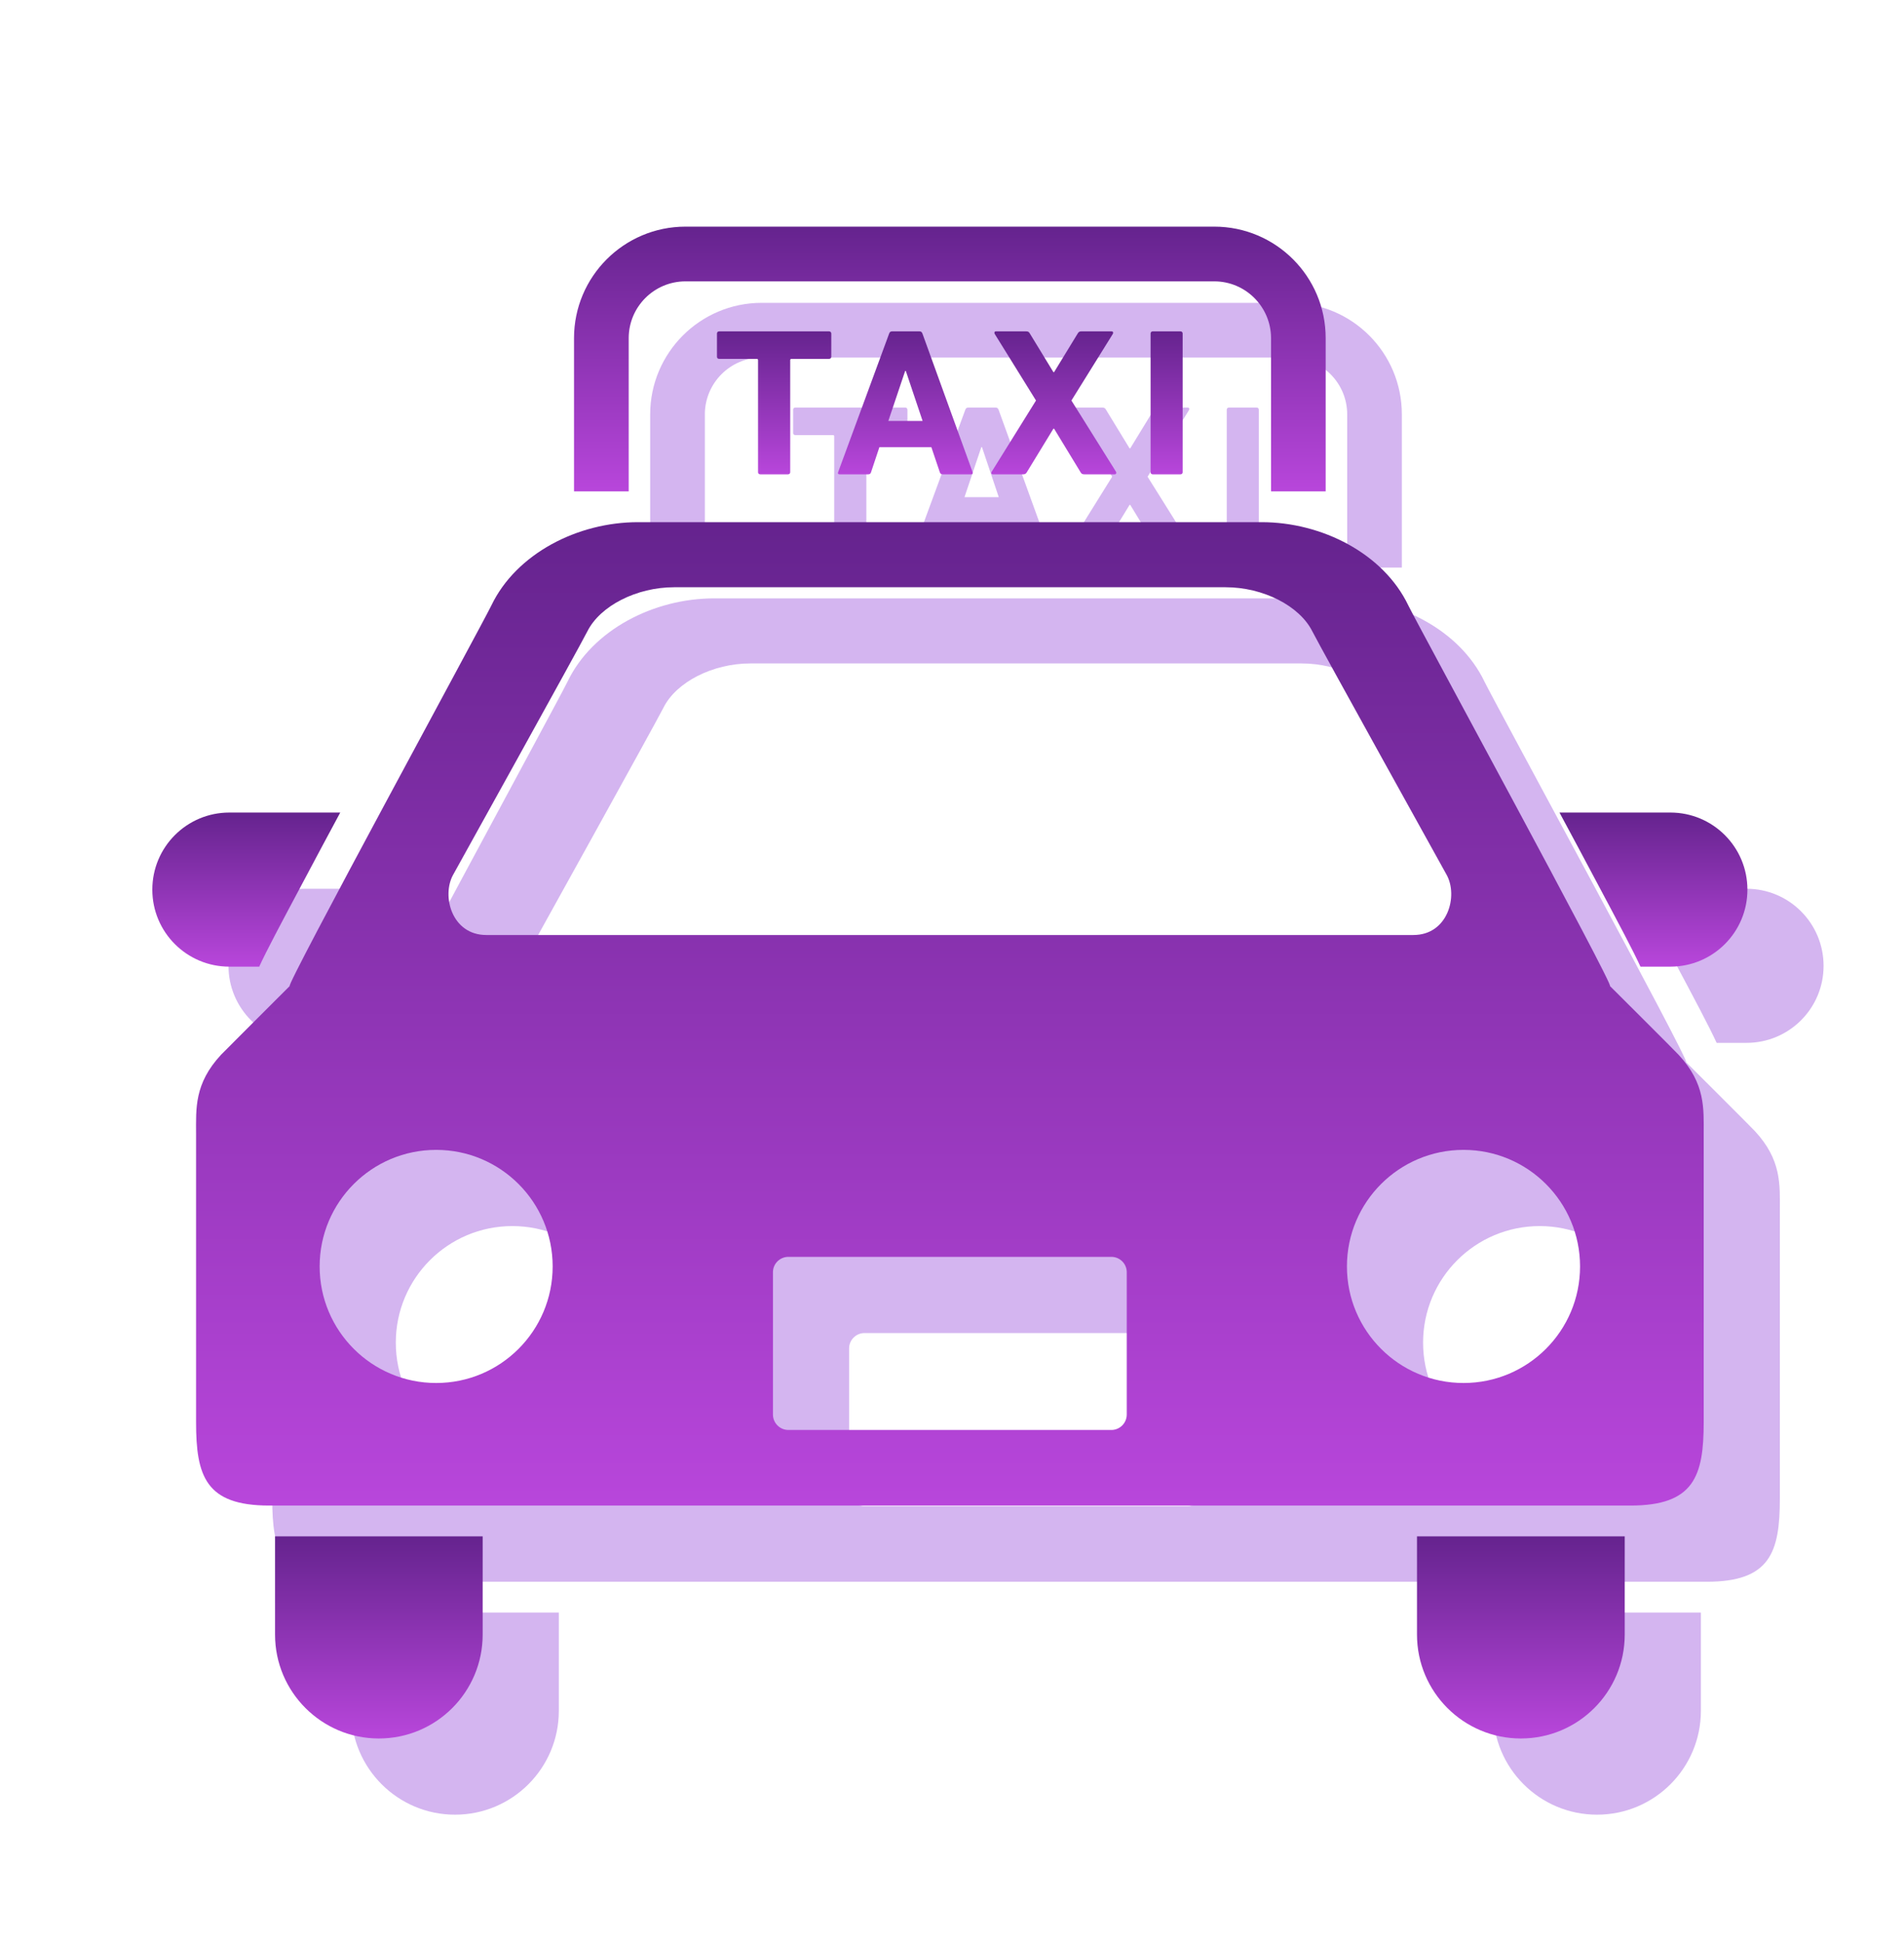 <svg width="50" height="51" viewBox="0 0 50 51" fill="none" xmlns="http://www.w3.org/2000/svg">
<path d="M8.807 27.373C8.995 26.962 9.355 26.286 9.989 25.097C10.277 24.551 10.602 23.948 10.935 23.328H8.022C6.905 23.328 6 24.233 6 25.352C6 26.468 6.905 27.373 8.022 27.373H8.807Z" fill="#D4B5F0"/>
<path d="M45.865 23.328H42.953C43.287 23.948 43.61 24.551 43.899 25.097C44.533 26.286 44.891 26.962 45.08 27.373H45.865C46.983 27.373 47.888 26.468 47.888 25.352C47.888 24.233 46.983 23.328 45.865 23.328Z" fill="#D4B5F0"/>
<path d="M9.223 44.905C9.223 46.411 10.445 47.632 11.949 47.632C13.455 47.632 14.675 46.411 14.675 44.905V42.327H9.223V44.905Z" fill="#D4B5F0"/>
<path d="M39.211 44.905C39.211 46.411 40.433 47.632 41.939 47.632C43.445 47.632 44.666 46.411 44.666 44.905V42.327H39.211V44.905Z" fill="#D4B5F0"/>
<path d="M44.278 27.881C44.416 27.921 39.231 18.405 38.983 17.891C38.329 16.527 36.71 15.706 35.133 15.706C33.31 15.706 28.232 15.706 28.232 15.706C28.232 15.706 20.577 15.706 18.753 15.706C17.174 15.706 15.56 16.527 14.904 17.891C14.656 18.405 9.472 27.921 9.609 27.881C9.609 27.881 7.932 29.553 7.804 29.686C7.098 30.446 7.149 31.102 7.149 31.757C7.149 31.757 7.149 37.918 7.149 39.331C7.149 40.744 7.4 41.518 9.067 41.518H44.82C46.487 41.518 46.74 40.744 46.74 39.331C46.74 37.918 46.74 31.757 46.74 31.757C46.74 31.102 46.789 30.446 46.081 29.686C45.958 29.553 44.278 27.881 44.278 27.881ZM13.899 24.962C13.899 24.962 17.229 18.963 17.425 18.571C17.762 17.9 18.721 17.414 19.702 17.414H34.186C35.167 17.414 36.125 17.9 36.462 18.571C36.659 18.964 39.989 24.962 39.989 24.962C40.296 25.514 40.025 26.542 39.116 26.542H14.771C13.862 26.542 13.592 25.514 13.899 24.962ZM13.454 38.301C11.764 38.301 10.394 36.932 10.394 35.242C10.394 33.551 11.764 32.182 13.454 32.182C15.144 32.182 16.513 33.551 16.513 35.242C16.513 36.932 15.144 38.301 13.454 38.301ZM31.589 39.128C31.589 39.352 31.408 39.534 31.185 39.534H22.703C22.48 39.534 22.298 39.352 22.298 39.128V35.392C22.298 35.171 22.48 34.99 22.703 34.99H31.185C31.408 34.99 31.589 35.171 31.589 35.392V39.128H31.589ZM40.433 38.301C38.743 38.301 37.371 36.932 37.371 35.242C37.371 33.551 38.743 32.182 40.433 32.182C42.123 32.182 43.493 33.552 43.493 35.242C43.493 36.932 42.123 38.301 40.433 38.301Z" fill="#D4B5F0"/>
<path d="M18.51 10.875C18.511 10.053 19.178 9.386 20 9.385H33.889C34.709 9.386 35.377 10.053 35.378 10.875V14.898H36.813V10.875C36.813 9.259 35.505 7.95 33.889 7.949H20C18.385 7.95 17.076 9.259 17.074 10.875V14.898H18.51V10.875Z" fill="#D4B5F0"/>
<path d="M21.965 14.45H22.692C22.728 14.45 22.751 14.428 22.751 14.395V11.454C22.751 11.431 22.764 11.42 22.784 11.42H23.771C23.804 11.42 23.83 11.398 23.83 11.365V10.754C23.83 10.721 23.804 10.697 23.771 10.697H20.887C20.851 10.697 20.828 10.72 20.828 10.754V11.365C20.828 11.398 20.851 11.42 20.887 11.42H21.873C21.896 11.42 21.907 11.431 21.907 11.454V14.395C21.907 14.428 21.93 14.45 21.965 14.45Z" fill="#D4B5F0"/>
<path d="M25.425 10.698C25.384 10.698 25.361 10.721 25.35 10.754L24.009 14.395C23.996 14.428 24.009 14.45 24.047 14.45H24.8C24.84 14.45 24.863 14.433 24.874 14.395L25.093 13.738H26.458L26.68 14.395C26.693 14.433 26.716 14.45 26.757 14.45H27.501C27.542 14.45 27.552 14.428 27.542 14.395L26.223 10.754C26.21 10.721 26.19 10.698 26.148 10.698H25.425ZM26.228 13.049H25.328L25.77 11.736H25.787L26.228 13.049Z" fill="#D4B5F0"/>
<path d="M28.075 14.45H28.868C28.919 14.45 28.942 14.433 28.965 14.395L29.663 13.252H29.681L30.376 14.395C30.399 14.433 30.419 14.45 30.473 14.45H31.27C31.312 14.45 31.322 14.416 31.307 14.383L30.136 12.513L31.224 10.764C31.243 10.731 31.23 10.698 31.19 10.698H30.394C30.348 10.698 30.325 10.714 30.301 10.754L29.681 11.768H29.663L29.044 10.754C29.022 10.714 28.999 10.698 28.952 10.698H28.154C28.116 10.698 28.103 10.731 28.121 10.764L29.206 12.513L28.042 14.383C28.019 14.416 28.035 14.45 28.075 14.45Z" fill="#D4B5F0"/>
<path d="M32.215 10.754V14.395C32.215 14.428 32.238 14.45 32.271 14.45H33.001C33.034 14.45 33.057 14.428 33.057 14.395V10.754C33.057 10.721 33.034 10.698 33.001 10.698H32.271C32.238 10.698 32.215 10.721 32.215 10.754Z" fill="#D4B5F0"/>
<path d="M6.807 25.373C6.995 24.962 7.355 24.286 7.989 23.097C8.277 22.551 8.602 21.948 8.935 21.328H6.022C4.905 21.328 4 22.233 4 23.352C4 24.468 4.905 25.373 6.022 25.373H6.807Z" fill="url(#paint0_linear_3_474285)"/>
<path d="M43.865 21.328H40.953C41.287 21.948 41.61 22.551 41.899 23.097C42.533 24.286 42.891 24.962 43.08 25.373H43.865C44.983 25.373 45.888 24.468 45.888 23.352C45.888 22.233 44.983 21.328 43.865 21.328Z" fill="url(#paint1_linear_3_474285)"/>
<path d="M7.223 42.905C7.223 44.411 8.445 45.632 9.949 45.632C11.455 45.632 12.675 44.411 12.675 42.905V40.327H7.223V42.905Z" fill="url(#paint2_linear_3_474285)"/>
<path d="M37.211 42.905C37.211 44.411 38.433 45.632 39.939 45.632C41.445 45.632 42.666 44.411 42.666 42.905V40.327H37.211V42.905Z" fill="url(#paint3_linear_3_474285)"/>
<path d="M42.278 25.881C42.416 25.921 37.231 16.405 36.983 15.891C36.329 14.527 34.71 13.706 33.133 13.706C31.31 13.706 26.232 13.706 26.232 13.706C26.232 13.706 18.577 13.706 16.753 13.706C15.174 13.706 13.56 14.527 12.904 15.891C12.656 16.405 7.472 25.921 7.609 25.881C7.609 25.881 5.932 27.553 5.804 27.686C5.098 28.446 5.149 29.102 5.149 29.757C5.149 29.757 5.149 35.918 5.149 37.331C5.149 38.744 5.4 39.518 7.067 39.518H42.82C44.487 39.518 44.74 38.744 44.74 37.331C44.74 35.918 44.74 29.757 44.74 29.757C44.74 29.102 44.789 28.446 44.081 27.686C43.958 27.553 42.278 25.881 42.278 25.881ZM11.899 22.962C11.899 22.962 15.229 16.963 15.425 16.571C15.762 15.9 16.721 15.414 17.702 15.414H32.186C33.167 15.414 34.125 15.9 34.462 16.571C34.659 16.964 37.989 22.962 37.989 22.962C38.296 23.514 38.025 24.542 37.116 24.542H12.771C11.862 24.542 11.592 23.514 11.899 22.962ZM11.454 36.301C9.764 36.301 8.394 34.932 8.394 33.242C8.394 31.551 9.764 30.182 11.454 30.182C13.144 30.182 14.513 31.551 14.513 33.242C14.513 34.932 13.144 36.301 11.454 36.301ZM29.589 37.128C29.589 37.352 29.408 37.534 29.185 37.534H20.703C20.48 37.534 20.298 37.352 20.298 37.128V33.392C20.298 33.171 20.48 32.99 20.703 32.99H29.185C29.408 32.99 29.589 33.171 29.589 33.392V37.128H29.589ZM38.433 36.301C36.743 36.301 35.371 34.932 35.371 33.242C35.371 31.551 36.743 30.182 38.433 30.182C40.123 30.182 41.493 31.552 41.493 33.242C41.493 34.932 40.123 36.301 38.433 36.301Z" fill="url(#paint4_linear_3_474285)"/>
<path d="M16.51 8.875C16.511 8.053 17.178 7.386 18 7.385H31.889C32.709 7.386 33.377 8.053 33.378 8.875V12.898H34.813V8.875C34.813 7.259 33.505 5.95 31.889 5.949H18C16.385 5.95 15.075 7.259 15.074 8.875V12.898H16.51V8.875Z" fill="url(#paint5_linear_3_474285)"/>
<path d="M19.965 12.45H20.692C20.728 12.45 20.751 12.428 20.751 12.395V9.454C20.751 9.431 20.764 9.42 20.784 9.42H21.771C21.804 9.42 21.83 9.398 21.83 9.365V8.754C21.83 8.721 21.804 8.698 21.771 8.698H18.887C18.851 8.698 18.828 8.72 18.828 8.754V9.365C18.828 9.398 18.851 9.42 18.887 9.42H19.873C19.896 9.42 19.907 9.431 19.907 9.454V12.395C19.907 12.428 19.93 12.45 19.965 12.45Z" fill="url(#paint6_linear_3_474285)"/>
<path d="M23.425 8.698C23.384 8.698 23.361 8.721 23.35 8.754L22.009 12.395C21.996 12.428 22.009 12.45 22.047 12.45H22.8C22.84 12.45 22.863 12.433 22.874 12.395L23.093 11.738H24.458L24.68 12.395C24.693 12.433 24.716 12.45 24.757 12.45H25.501C25.542 12.45 25.552 12.428 25.542 12.395L24.223 8.754C24.21 8.721 24.19 8.698 24.148 8.698H23.425ZM24.228 11.049H23.328L23.77 9.736H23.787L24.228 11.049Z" fill="url(#paint7_linear_3_474285)"/>
<path d="M26.075 12.45H26.868C26.919 12.45 26.942 12.433 26.965 12.395L27.663 11.252H27.681L28.376 12.395C28.399 12.433 28.419 12.45 28.473 12.45H29.27C29.312 12.45 29.322 12.416 29.307 12.383L28.136 10.513L29.224 8.764C29.243 8.731 29.23 8.698 29.19 8.698H28.394C28.348 8.698 28.325 8.714 28.301 8.754L27.681 9.768H27.663L27.044 8.754C27.022 8.714 26.999 8.698 26.952 8.698H26.154C26.116 8.698 26.103 8.731 26.121 8.764L27.206 10.513L26.042 12.383C26.019 12.416 26.035 12.45 26.075 12.45Z" fill="url(#paint8_linear_3_474285)"/>
<path d="M30.215 8.754V12.395C30.215 12.428 30.238 12.45 30.271 12.45H31.001C31.034 12.45 31.057 12.428 31.057 12.395V8.754C31.057 8.721 31.034 8.698 31.001 8.698H30.271C30.238 8.698 30.215 8.721 30.215 8.754Z" fill="url(#paint9_linear_3_474285)"/>
<defs>
<linearGradient id="paint0_linear_3_474285" x1="6.467" y1="21.328" x2="6.467" y2="25.373" gradientUnits="userSpaceOnUse">
<stop stop-color="#65238E"/>
<stop offset="1" stop-color="#B846DB"/>
</linearGradient>
<linearGradient id="paint1_linear_3_474285" x1="43.42" y1="21.328" x2="43.42" y2="25.373" gradientUnits="userSpaceOnUse">
<stop stop-color="#65238E"/>
<stop offset="1" stop-color="#B846DB"/>
</linearGradient>
<linearGradient id="paint2_linear_3_474285" x1="9.949" y1="40.327" x2="9.949" y2="45.632" gradientUnits="userSpaceOnUse">
<stop stop-color="#65238E"/>
<stop offset="1" stop-color="#B846DB"/>
</linearGradient>
<linearGradient id="paint3_linear_3_474285" x1="39.938" y1="40.327" x2="39.938" y2="45.632" gradientUnits="userSpaceOnUse">
<stop stop-color="#65238E"/>
<stop offset="1" stop-color="#B846DB"/>
</linearGradient>
<linearGradient id="paint4_linear_3_474285" x1="24.945" y1="13.706" x2="24.945" y2="39.518" gradientUnits="userSpaceOnUse">
<stop stop-color="#65238E"/>
<stop offset="1" stop-color="#B846DB"/>
</linearGradient>
<linearGradient id="paint5_linear_3_474285" x1="24.944" y1="5.949" x2="24.944" y2="12.898" gradientUnits="userSpaceOnUse">
<stop stop-color="#65238E"/>
<stop offset="1" stop-color="#B846DB"/>
</linearGradient>
<linearGradient id="paint6_linear_3_474285" x1="20.329" y1="8.698" x2="20.329" y2="12.45" gradientUnits="userSpaceOnUse">
<stop stop-color="#65238E"/>
<stop offset="1" stop-color="#B846DB"/>
</linearGradient>
<linearGradient id="paint7_linear_3_474285" x1="23.775" y1="8.698" x2="23.775" y2="12.45" gradientUnits="userSpaceOnUse">
<stop stop-color="#65238E"/>
<stop offset="1" stop-color="#B846DB"/>
</linearGradient>
<linearGradient id="paint8_linear_3_474285" x1="27.672" y1="8.698" x2="27.672" y2="12.45" gradientUnits="userSpaceOnUse">
<stop stop-color="#65238E"/>
<stop offset="1" stop-color="#B846DB"/>
</linearGradient>
<linearGradient id="paint9_linear_3_474285" x1="30.636" y1="8.698" x2="30.636" y2="12.45" gradientUnits="userSpaceOnUse">
<stop stop-color="#65238E"/>
<stop offset="1" stop-color="#B846DB"/>
</linearGradient>
</defs>
</svg>
